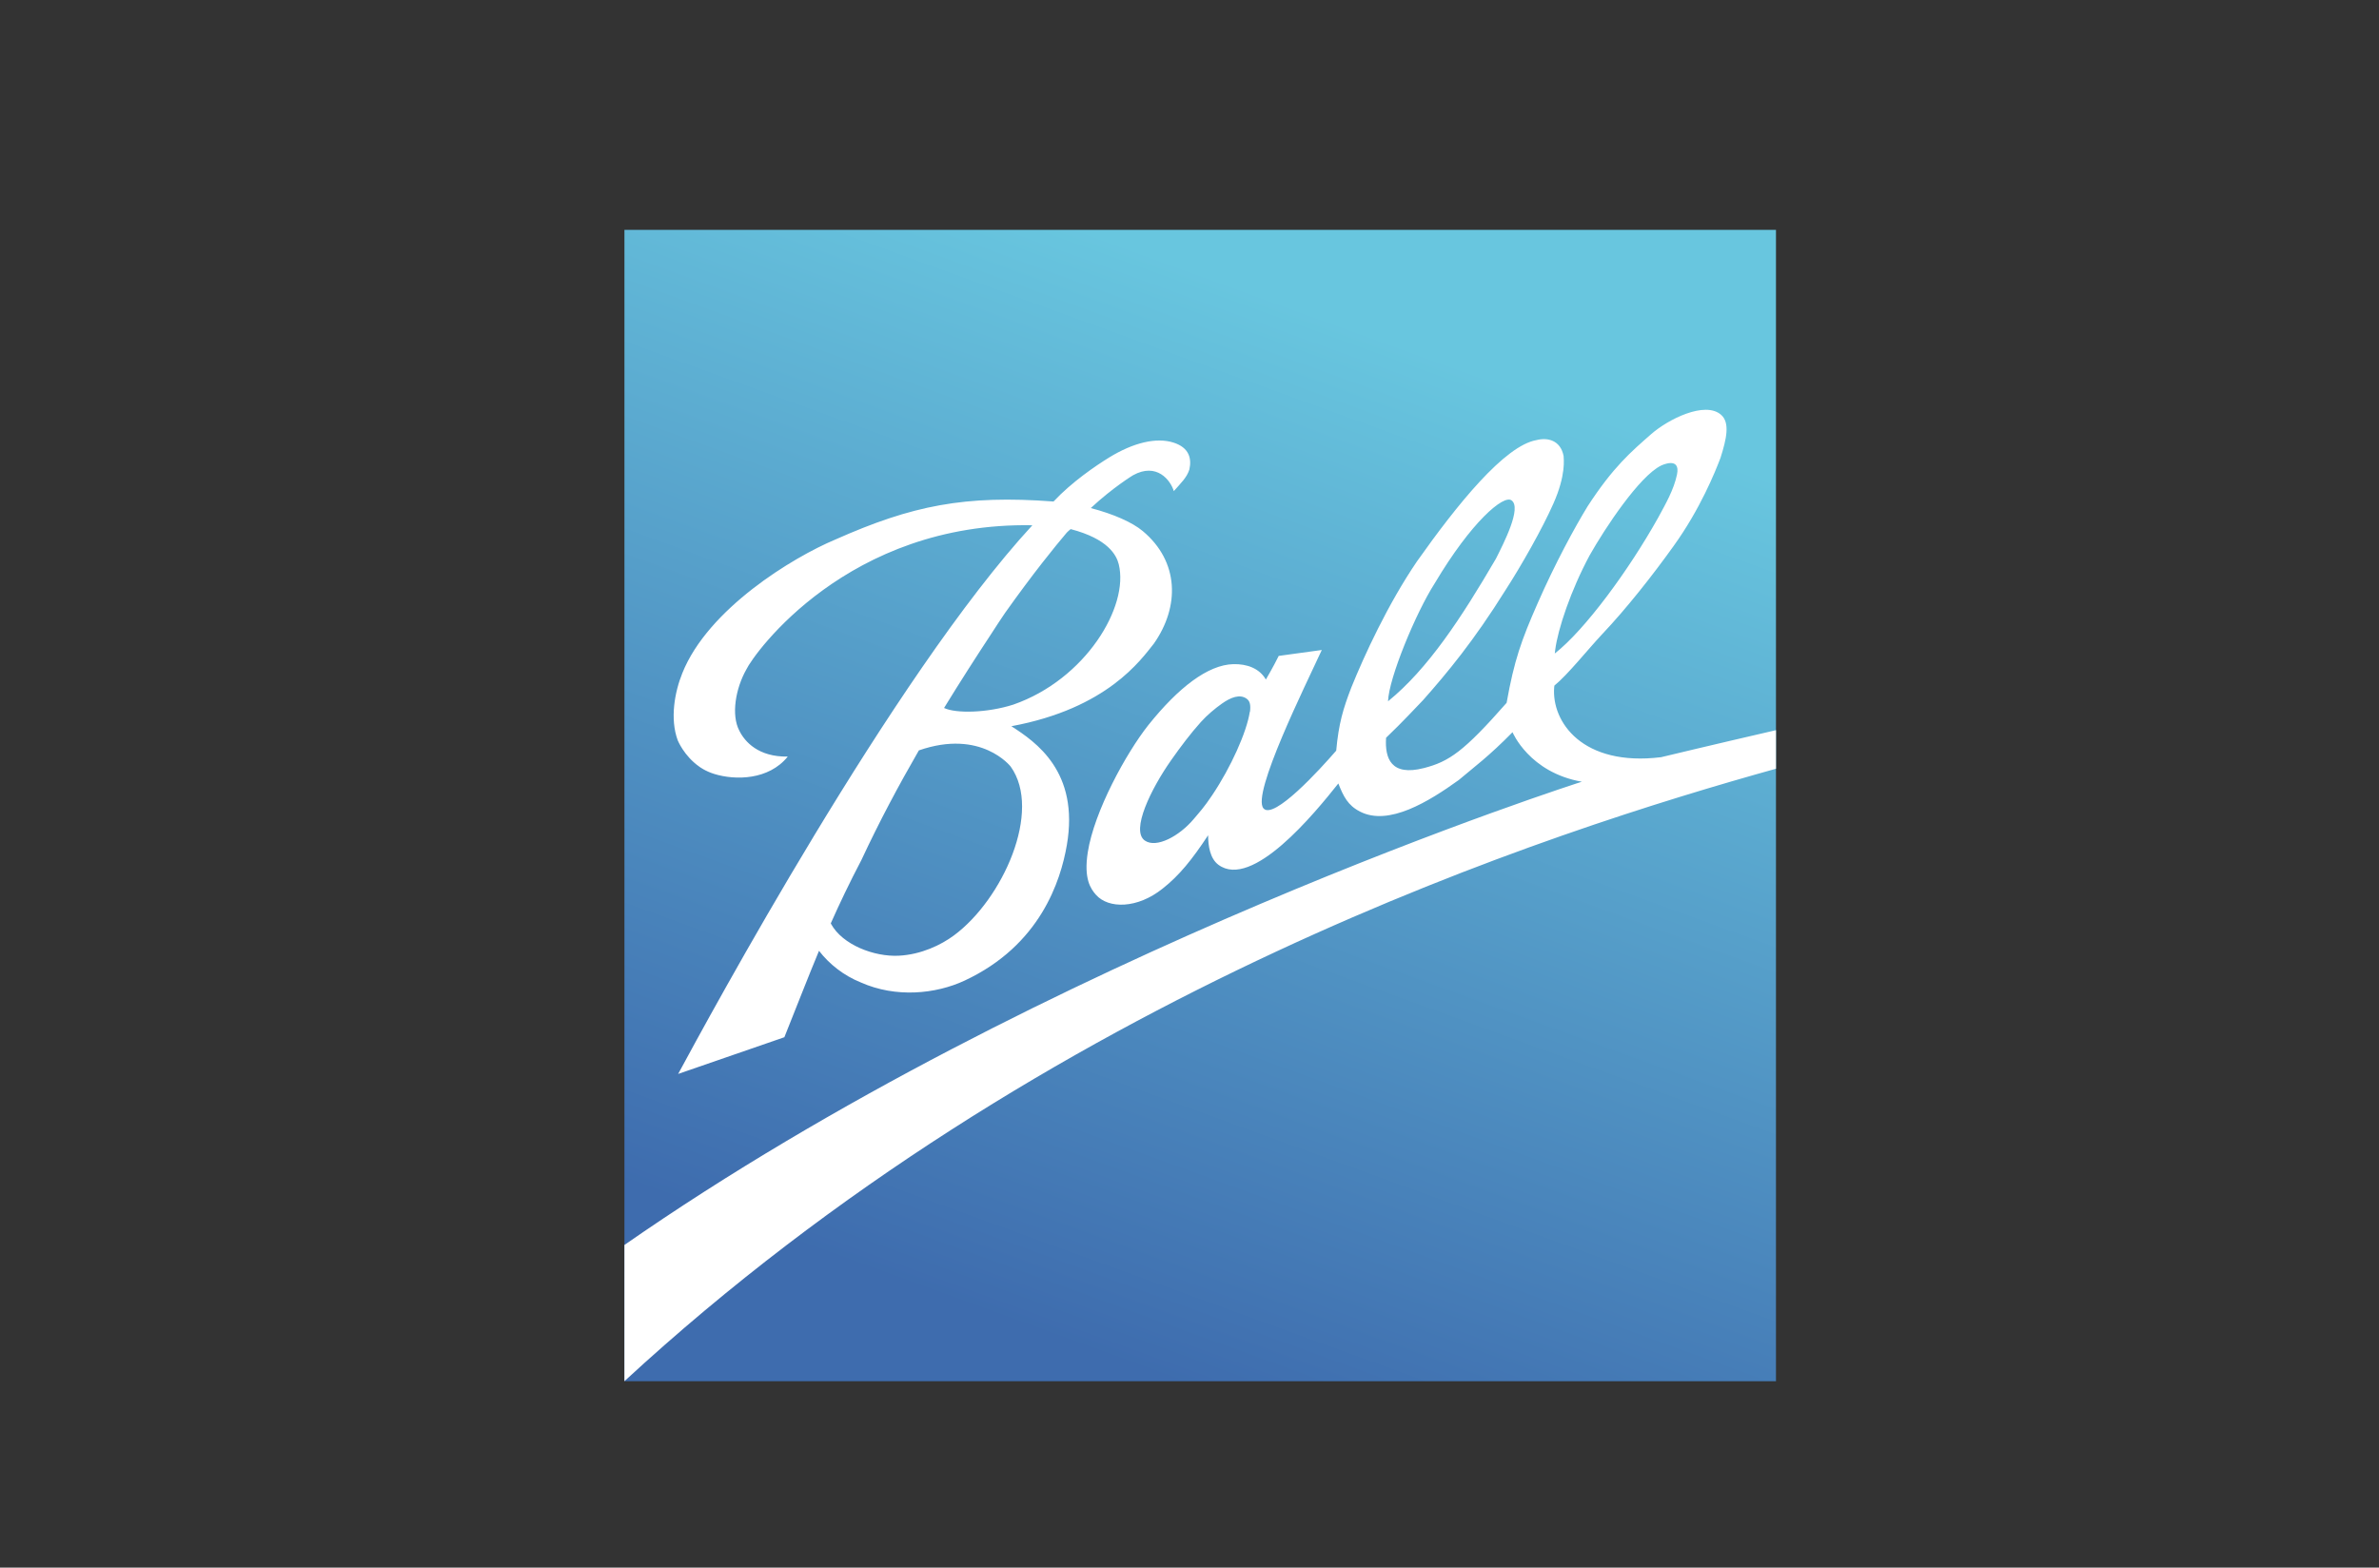 <?xml version="1.0" encoding="utf-8"?>
<!-- Generator: Adobe Illustrator 14.0.0, SVG Export Plug-In . SVG Version: 6.00 Build 43363)  -->
<!DOCTYPE svg PUBLIC "-//W3C//DTD SVG 1.0//EN" "http://www.w3.org/TR/2001/REC-SVG-20010904/DTD/svg10.dtd">
<svg version="1.0" id="logos_3_" xmlns="http://www.w3.org/2000/svg" xmlns:xlink="http://www.w3.org/1999/xlink" x="0px" y="0px"
	 width="220.01px" height="144.998px" viewBox="364.708 591.935 220.01 144.998"
	 enable-background="new 364.708 591.935 220.01 144.998" xml:space="preserve">
<rect x="364.708" y="591.935" width="220.01" height="144.998" fill="#333333" stroke="none"/>
<g>
	<linearGradient id="SVGID_1_" gradientUnits="userSpaceOnUse" x1="456.739" y1="718.547" x2="494.655" y2="614.374">
		<stop  offset="0.04" style="stop-color:#3E6CAE"/>
		<stop  offset="0.92" style="stop-color:#68C6DF"/>
	</linearGradient>
	<rect x="422.456" y="613.196" fill="url(#SVGID_1_)" width="106.494" height="106.494"/>
	<path fill="#FFFFFF" d="M427.424,691.267c2.812-5.198,19.857-36.753,32.757-50.749c-17.061-0.312-25.734,11.835-26.453,13.341
		c-0.981,1.737-1.428,4.197-0.638,5.678c0.501,1.003,1.752,2.423,4.471,2.377c-1.764,2.19-4.866,2.202-6.786,1.611
		c-0.861-0.264-1.401-0.683-1.401-0.683c-1.417-0.996-1.992-2.437-1.992-2.437c-0.734-1.998-0.275-4.473,0.426-6.205
		c2.383-5.96,10.224-10.712,14.15-12.36c7.107-3.157,11.971-4.133,20.181-3.518c1.684-1.801,3.891-3.3,5.147-4.074
		c2.239-1.376,4.368-1.879,5.944-1.377c1.465,0.468,1.697,1.487,1.47,2.491c-0.23,0.737-0.759,1.228-1.437,1.998
		c-0.298-0.995-1.576-2.682-3.773-1.466c0,0-1.861,1.129-3.906,3.034c2.103,0.555,3.829,1.311,4.812,2.133
		c3.374,2.825,3.42,6.985,1.024,10.402c-1.203,1.5-4.302,5.997-13.181,7.643c2.26,1.454,6.301,4.198,5.131,10.993
		c-0.57,3.312-2.467,9.276-9.456,12.536c-2.679,1.25-6.364,1.608-9.595,0.172c-1.597-0.643-2.917-1.695-3.869-2.926
		c-1.013,2.431-1.979,4.937-3.204,7.992L427.424,691.267z M458.177,662.84c0,0-2.715-3.51-8.492-1.498
		c-1.856,3.214-3.655,6.579-5.303,10.118c-1.123,2.145-2.024,4.036-2.842,5.877c0.008,0.018,0.013,0.034,0.021,0.05
		c1.058,1.944,4.004,3.063,6.274,2.945c2.059-0.109,3.887-0.981,5.1-1.882C457.443,675.111,461.112,666.942,458.177,662.84z
		 M463.722,640.874c-0.011,0.008-0.025,0.022-0.036,0.032c-0.075,0.086-0.144,0.166-0.209,0.242
		c0.079-0.095,0.152-0.179,0.209-0.242c-0.09,0.068-0.198,0.168-0.32,0.288c-1.076,1.268-3.116,3.775-5.705,7.424
		c-0.425,0.627-0.846,1.264-1.257,1.906c-1.448,2.205-2.925,4.506-4.389,6.894c1.099,0.524,4.002,0.462,6.414-0.314
		c6.669-2.327,10.713-9.068,9.741-12.979C467.961,643.284,467.186,641.777,463.722,640.874z M422.456,707.086
		c38.831-27.013,88.542-42.847,88.542-42.847c-4.874-0.854-6.412-4.58-6.412-4.58c-2.185,2.229-3.523,3.197-4.971,4.422
		c-2.762,1.991-6.49,4.285-9.128,2.923c-1.129-0.573-1.539-1.409-2.01-2.603c-2.18,2.747-7.973,9.841-11.095,7.517
		c-0.78-0.582-0.943-1.764-0.948-2.726c-1.493,2.262-2.667,3.72-4.205,4.931c-2.341,1.876-5.008,1.874-6.16,0.583
		c-0.503-0.564-1.146-1.495-0.764-3.94c0.591-3.783,3.549-9.17,5.603-11.767c2.789-3.484,5.509-5.566,7.841-5.634
		c1.28-0.036,2.435,0.391,3.025,1.422c0,0,0.711-1.206,1.189-2.185l3.984-0.547c-1.488,3.236-6.52,13.353-5.392,14.651
		c0.945,1.089,5.228-3.61,6.725-5.341c0.228-2.506,0.641-3.887,1.407-5.865c1.196-2.955,3.365-7.676,6.062-11.641
		c3.712-5.25,8.112-10.722,11.073-11.222c0.969-0.248,2.195-0.017,2.487,1.474c0.001,0.24,0.252,1.731-0.958,4.433
		c-0.995,2.259-2.969,5.738-4.409,7.963c-2.95,4.727-5.41,7.677-7.63,10.186c-0.723,0.737-1.773,1.905-3.419,3.479l-0.003,0.021
		c-0.116,1.885,0.46,3.564,3.498,2.783c2.329-0.596,3.692-1.528,7.651-6.034c0.703-3.939,1.366-5.79,2.872-9.216
		c1.607-3.661,3.407-6.98,4.621-8.964c2.367-3.646,4.036-5.058,5.888-6.683c1.531-1.343,4.956-3.088,6.454-1.778
		c0.841,0.735,0.498,2.247-0.055,3.984c-0.49,1.294-1.886,4.756-4.344,8.163c-1.939,2.708-4.361,5.786-6.62,8.168
		c-1.331,1.422-3.179,3.744-4.397,4.731l-0.019,0.149c-0.263,3.215,2.624,7.368,9.888,6.474c0,0,4.84-1.165,10.621-2.498v3.567
		c-20.455,5.703-67.406,20.567-106.494,56.648 M508.533,652.055l-0.039,0.325c2.8-2.198,6.848-7.705,9.573-12.585
		c0.692-1.271,1.442-2.587,1.729-3.966c0.358-1.727-1.47-0.833-1.47-0.833c-2.011,0.985-5.182,5.778-6.612,8.31
		C509.982,646.531,508.778,650.117,508.533,652.055z M493.074,656.801c3.688-2.999,6.77-7.693,9.979-13.192
		c0.733-1.46,2.413-4.723,1.437-5.398c-0.73-0.526-3.69,1.949-7.106,7.69C495.651,648.606,493.14,654.658,493.074,656.801z
		 M480.287,657.788l0.023-0.046c0.073-0.619-0.017-0.962-0.299-1.172c-0.636-0.472-1.492-0.126-2.3,0.444
		c-0.655,0.463-1.37,1.065-1.946,1.703c-0.937,1.038-1.895,2.312-2.746,3.525c-1.858,2.641-3.761,6.519-2.436,7.44
		c1.063,0.739,3.195-0.408,4.532-2.005c0.553-0.66,0.928-1.043,1.711-2.214C478.545,662.899,479.999,659.654,480.287,657.788z"/>
</g>
</svg>
